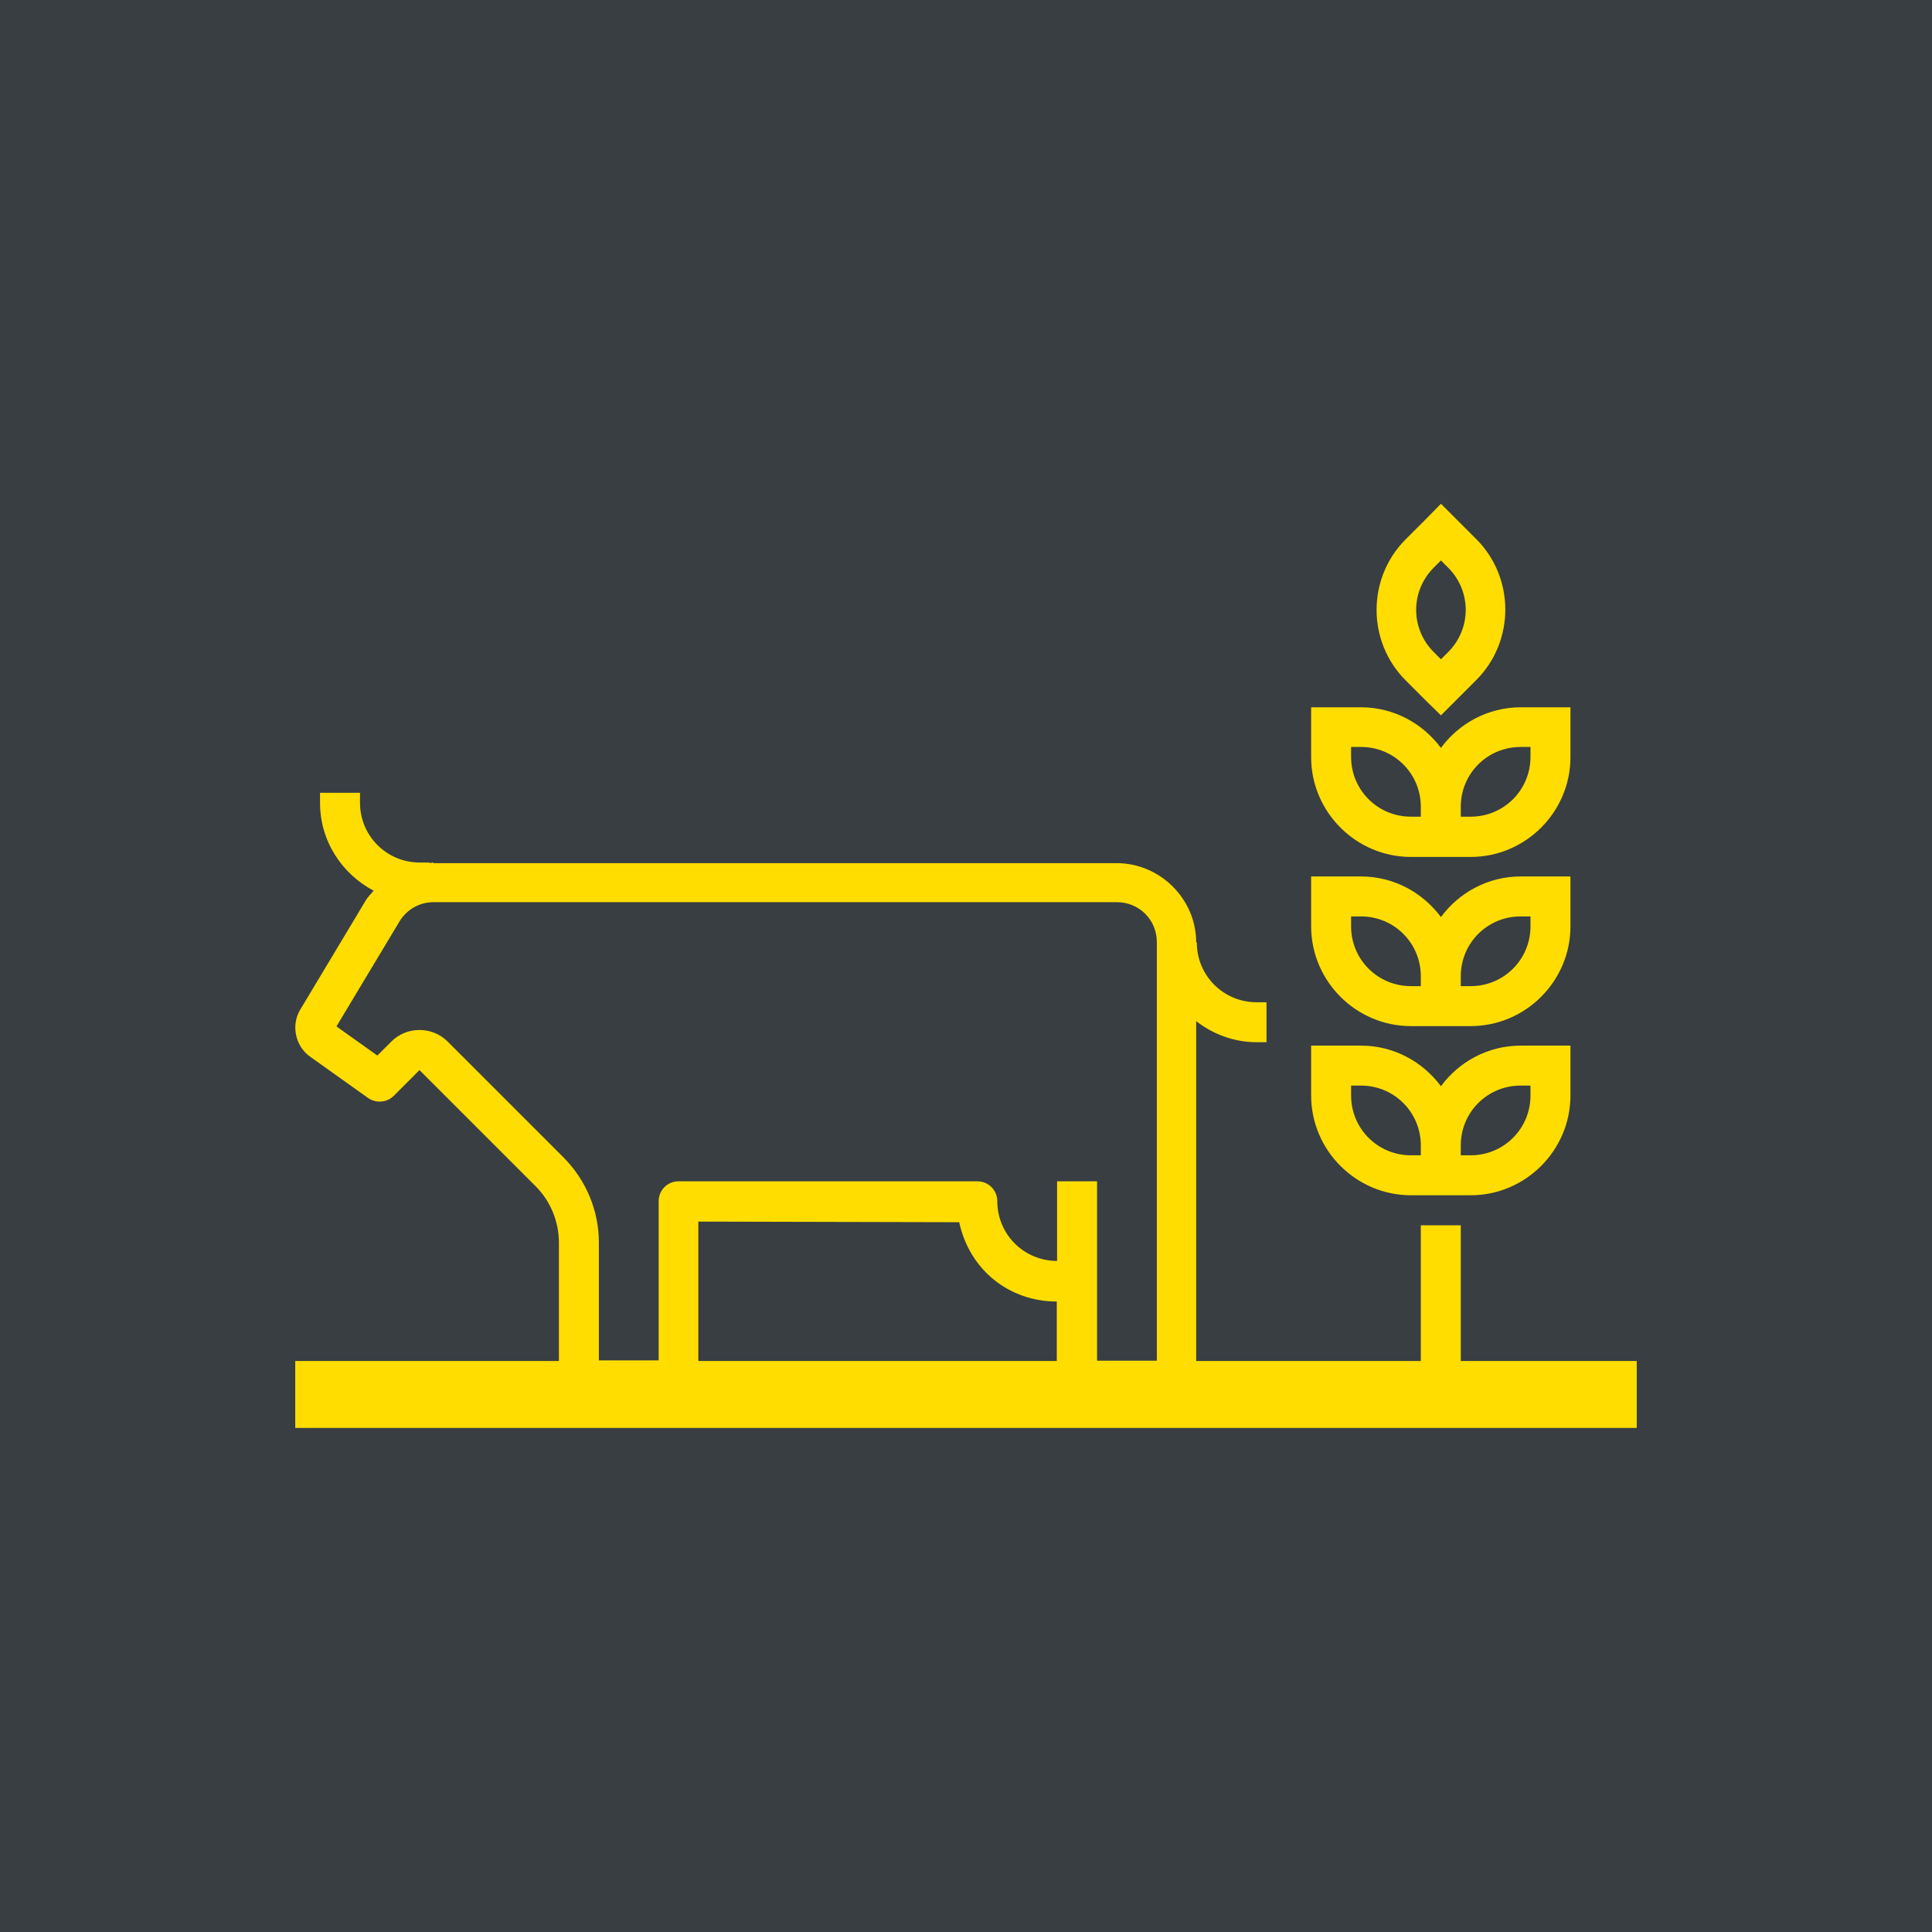 <?xml version="1.0" encoding="UTF-8"?>
<svg id="Livello_2" data-name="Livello 2" xmlns="http://www.w3.org/2000/svg" viewBox="0 0 62.36 62.36">
  <defs>
    <style>
      .cls-1 {
        fill: #fd0;
      }

      .cls-2 {
        fill: #383e42;
      }
    </style>
  </defs>
  <g id="Livello_2-2" data-name="Livello 2">
    <g>
      <rect class="cls-2" width="62.36" height="62.36"/>
      <g>
        <path class="cls-1" d="M45.54,38.58h1.93c1.77,0,3.22-1.45,3.22-3.22v-1.61h-1.61c-1.05,0-1.99.52-2.57,1.31-.59-.79-1.52-1.31-2.58-1.31h-1.61v1.61c0,1.77,1.45,3.22,3.22,3.22ZM49.08,35.04h.32v.32c0,1.07-.86,1.93-1.93,1.93h-.32v-.32c0-1.07.86-1.93,1.93-1.93ZM43.61,35.04h.32c1.07,0,1.93.86,1.93,1.93v.32h-.32c-1.07,0-1.93-.86-1.93-1.93v-.32Z"/>
        <path class="cls-1" d="M45.54,33.12h1.93c1.77,0,3.22-1.45,3.22-3.22v-1.61h-1.61c-1.05,0-1.99.52-2.57,1.31-.59-.79-1.52-1.31-2.58-1.31h-1.61v1.61c0,1.77,1.45,3.22,3.22,3.22ZM49.08,29.58h.32v.32c0,1.07-.86,1.93-1.93,1.93h-.32v-.32c0-1.07.86-1.93,1.93-1.93ZM43.61,29.58h.32c1.07,0,1.93.86,1.93,1.93v.32h-.32c-1.07,0-1.93-.86-1.93-1.93v-.32Z"/>
        <path class="cls-1" d="M45.54,27.66h1.93c1.77,0,3.22-1.45,3.22-3.22v-1.61h-1.61c-1.05,0-1.99.52-2.57,1.31-.59-.79-1.52-1.31-2.58-1.31h-1.61v1.61c0,1.77,1.45,3.22,3.22,3.22ZM49.08,24.11h.32v.32c0,1.07-.86,1.93-1.93,1.93h-.32v-.32c0-1.07.86-1.93,1.93-1.93ZM43.61,24.11h.32c1.07,0,1.93.86,1.93,1.93v.32h-.32c-1.07,0-1.93-.86-1.93-1.93v-.32Z"/>
        <path class="cls-1" d="M46.05,22.64l.46.45,1.14-1.14c1.25-1.25,1.25-3.3,0-4.55-.23-.23-.68-.68-.68-.68l-.46-.46h0s-.46.47-.46.47l-.68.68c-1.25,1.25-1.25,3.3,0,4.55.23.23.68.68.68.68ZM46.28,18.32l.23-.23c.1.1.15.15.23.23.76.76.76,1.97,0,2.73l-.23.23-.23-.23c-.76-.76-.76-1.97,0-2.73Z"/>
        <path class="cls-1" d="M47.15,43.93v-4.38h-1.29v4.38h-7.25v-10.97c.54.42,1.22.68,1.95.68h.32v-1.29h-.32c-1.07,0-1.93-.86-1.93-1.93,0,0-.02,0-.02,0,0-1.4-1.16-2.56-2.57-2.56H13.99v-.02s-.08.01-.12.02v-.02h-.32c-1.07,0-1.93-.86-1.93-1.93v-.32h-1.29v.33c0,1.23.71,2.29,1.73,2.83-.09.11-.2.21-.27.34l-2.1,3.5c-.3.5-.16,1.17.31,1.51l1.88,1.34c.26.18.61.15.83-.07l.83-.83,3.75,3.75c.48.48.75,1.14.75,1.82v3.82h-8.51v2.16h43.3v-2.16h-5.68ZM14.45,33.62c-.5-.5-1.32-.5-1.82,0l-.45.45-1.32-.94,2.03-3.38c.23-.39.65-.63,1.1-.63h22.06c.72,0,1.29.57,1.29,1.29h0v13.51h-1.93v-5.79h-1.29v2.57c-1.07,0-1.93-.86-1.93-1.93,0-.36-.29-.64-.64-.64h-9.65c-.36,0-.64.29-.64.64v5.14h-1.93v-3.81c0-1.02-.41-2-1.13-2.73l-3.75-3.75ZM22.54,39.43l8.42.02c.34,1.56,1.63,2.56,3.15,2.56v1.92h-11.57v-4.5Z"/>
      </g>
    </g>
  </g>
</svg>